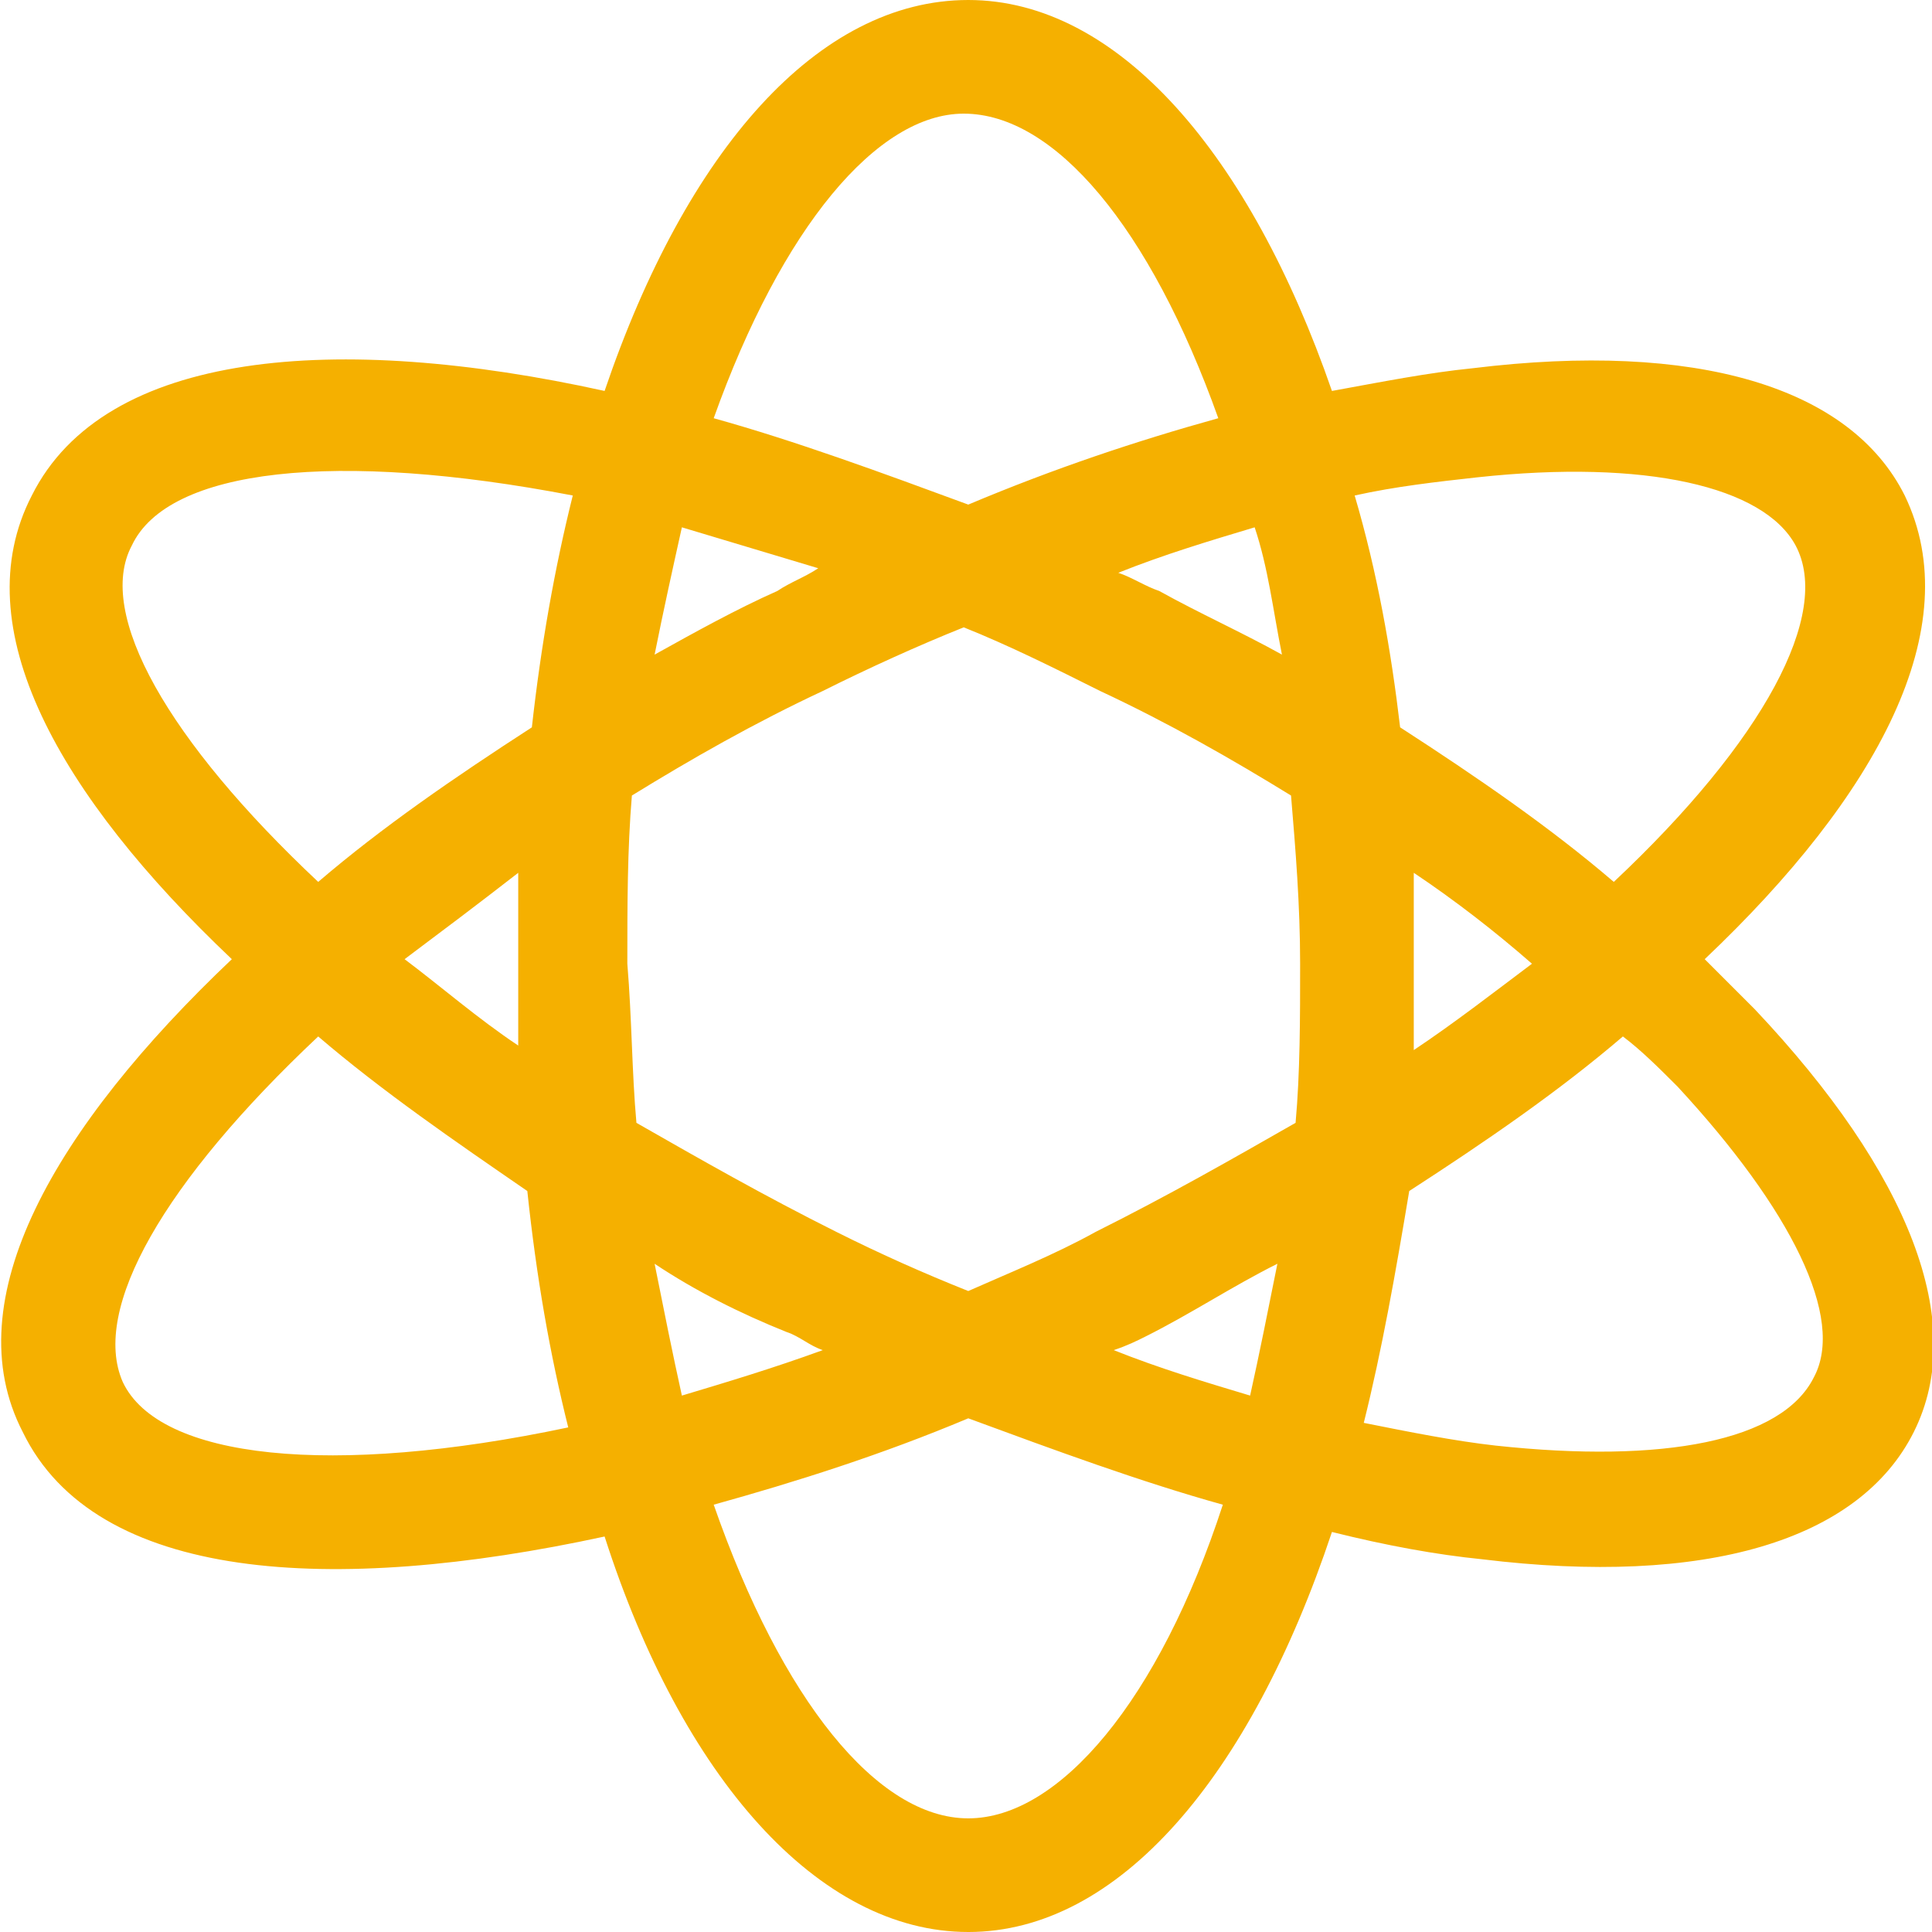 <?xml version="1.0" standalone="no"?><!DOCTYPE svg PUBLIC "-//W3C//DTD SVG 1.1//EN" "http://www.w3.org/Graphics/SVG/1.1/DTD/svg11.dtd"><svg t="1686841515969" class="icon" viewBox="0 0 1024 1024" version="1.1" xmlns="http://www.w3.org/2000/svg" p-id="5673" xmlns:xlink="http://www.w3.org/1999/xlink" width="200" height="200"><path d="M513.205 1024c-79.511 0-151.793-81.92-192.753-209.619-144.565 31.322-269.854 24.094-308.405-55.416-36.141-69.873 16.866-161.431 110.833-250.579C31.322 421.647-19.275 332.499 16.866 262.626c38.551-77.101 161.431-86.739 303.586-55.416C363.821 79.511 433.694 0 513.205 0s149.384 81.92 192.753 207.209c26.504-4.819 50.598-9.638 74.692-12.047 118.061-14.456 199.981 9.638 228.894 67.464 33.732 69.873-14.456 159.021-106.014 245.76l26.504 26.504c81.92 86.739 113.242 166.249 84.329 224.075s-110.833 81.92-228.894 67.464c-24.094-2.409-50.598-7.228-79.511-14.456-43.369 130.108-113.242 212.028-192.753 212.028z m-134.927-226.485c36.141 103.605 86.739 166.249 134.927 166.249 48.188 0 101.195-62.645 134.927-166.249-43.369-12.047-89.148-28.913-134.927-45.779-45.779 19.275-91.558 33.732-134.927 45.779zM168.659 549.346c-81.92 77.101-120.471 144.565-103.605 183.115 19.275 40.96 110.833 50.598 236.122 24.094-9.638-38.551-16.866-79.511-21.685-125.289C240.941 604.762 202.391 578.259 168.659 549.346z m554.165 204.8c24.094 4.819 48.188 9.638 69.873 12.047 89.148 9.638 151.793-2.409 168.659-36.141 16.866-31.322-12.047-89.148-72.282-154.202-9.638-9.638-19.275-19.275-28.913-26.504-33.732 28.913-72.282 55.416-113.242 81.92-7.228 43.369-14.456 84.329-24.094 122.88z m-375.868-84.329c4.819 24.094 9.638 48.188 14.456 69.873 24.094-7.228 48.188-14.456 74.692-24.094-7.228-2.409-12.047-7.228-19.275-9.638-24.094-9.638-48.188-21.685-69.873-36.141z m243.351 45.779c24.094 9.638 48.188 16.866 72.282 24.094 4.819-21.685 9.638-45.779 14.456-69.873-24.094 12.047-45.779 26.504-69.873 38.551-4.819 2.409-9.638 4.819-16.866 7.228z m-252.988-120.471c33.732 19.275 67.464 38.551 106.014 57.826 24.094 12.047 45.779 21.685 69.873 31.322 21.685-9.638 45.779-19.275 67.464-31.322 38.551-19.275 72.282-38.551 106.014-57.826 2.409-26.504 2.409-55.416 2.409-84.329 0-31.322-2.409-60.235-4.819-89.148-31.322-19.275-65.054-38.551-101.195-55.416-24.094-12.047-48.188-24.094-72.282-33.732-24.094 9.638-50.598 21.685-74.692 33.732-36.141 16.866-69.873 36.141-101.195 55.416-2.409 28.913-2.409 57.826-2.409 89.148 2.409 28.913 2.409 57.826 4.819 84.329z m412.009-132.518V556.574c21.685-14.456 43.369-31.322 62.645-45.779-19.275-16.866-40.96-33.732-62.645-48.188zM214.438 508.386c19.275 14.456 38.551 31.322 60.235 45.779v-43.369-48.188c-21.685 16.866-40.96 31.322-60.235 45.779z m-144.565-219.256c-19.275 36.141 19.275 103.605 98.786 178.296 33.732-28.913 72.282-55.416 113.242-81.92 4.819-43.369 12.047-84.329 21.685-122.88-125.289-24.094-214.438-14.456-233.713 26.504z m672.226 96.376c40.96 26.504 79.511 53.007 113.242 81.92 79.511-74.692 115.652-142.155 96.376-178.296-16.866-31.322-79.511-45.779-168.659-36.141-21.685 2.409-43.369 4.819-65.054 9.638 12.047 40.96 19.275 81.92 24.094 122.88zM361.412 279.492c-4.819 21.685-9.638 43.369-14.456 67.464 21.685-12.047 43.369-24.094 65.054-33.732 7.228-4.819 14.456-7.228 21.685-12.047l-72.282-21.685z m231.304 24.094c7.228 2.409 14.456 7.228 21.685 9.638 21.685 12.047 43.369 21.685 65.054 33.732-4.819-24.094-7.228-45.779-14.456-67.464-24.094 7.228-48.188 14.456-72.282 24.094z m-214.438-81.92c43.369 12.047 89.148 28.913 134.927 45.779 45.779-19.275 89.148-33.732 132.518-45.779-36.141-101.195-86.739-161.431-134.927-161.431-45.779 0-96.376 60.235-132.518 161.431z" p-id="5674" fill="#F5B000"></path></svg>